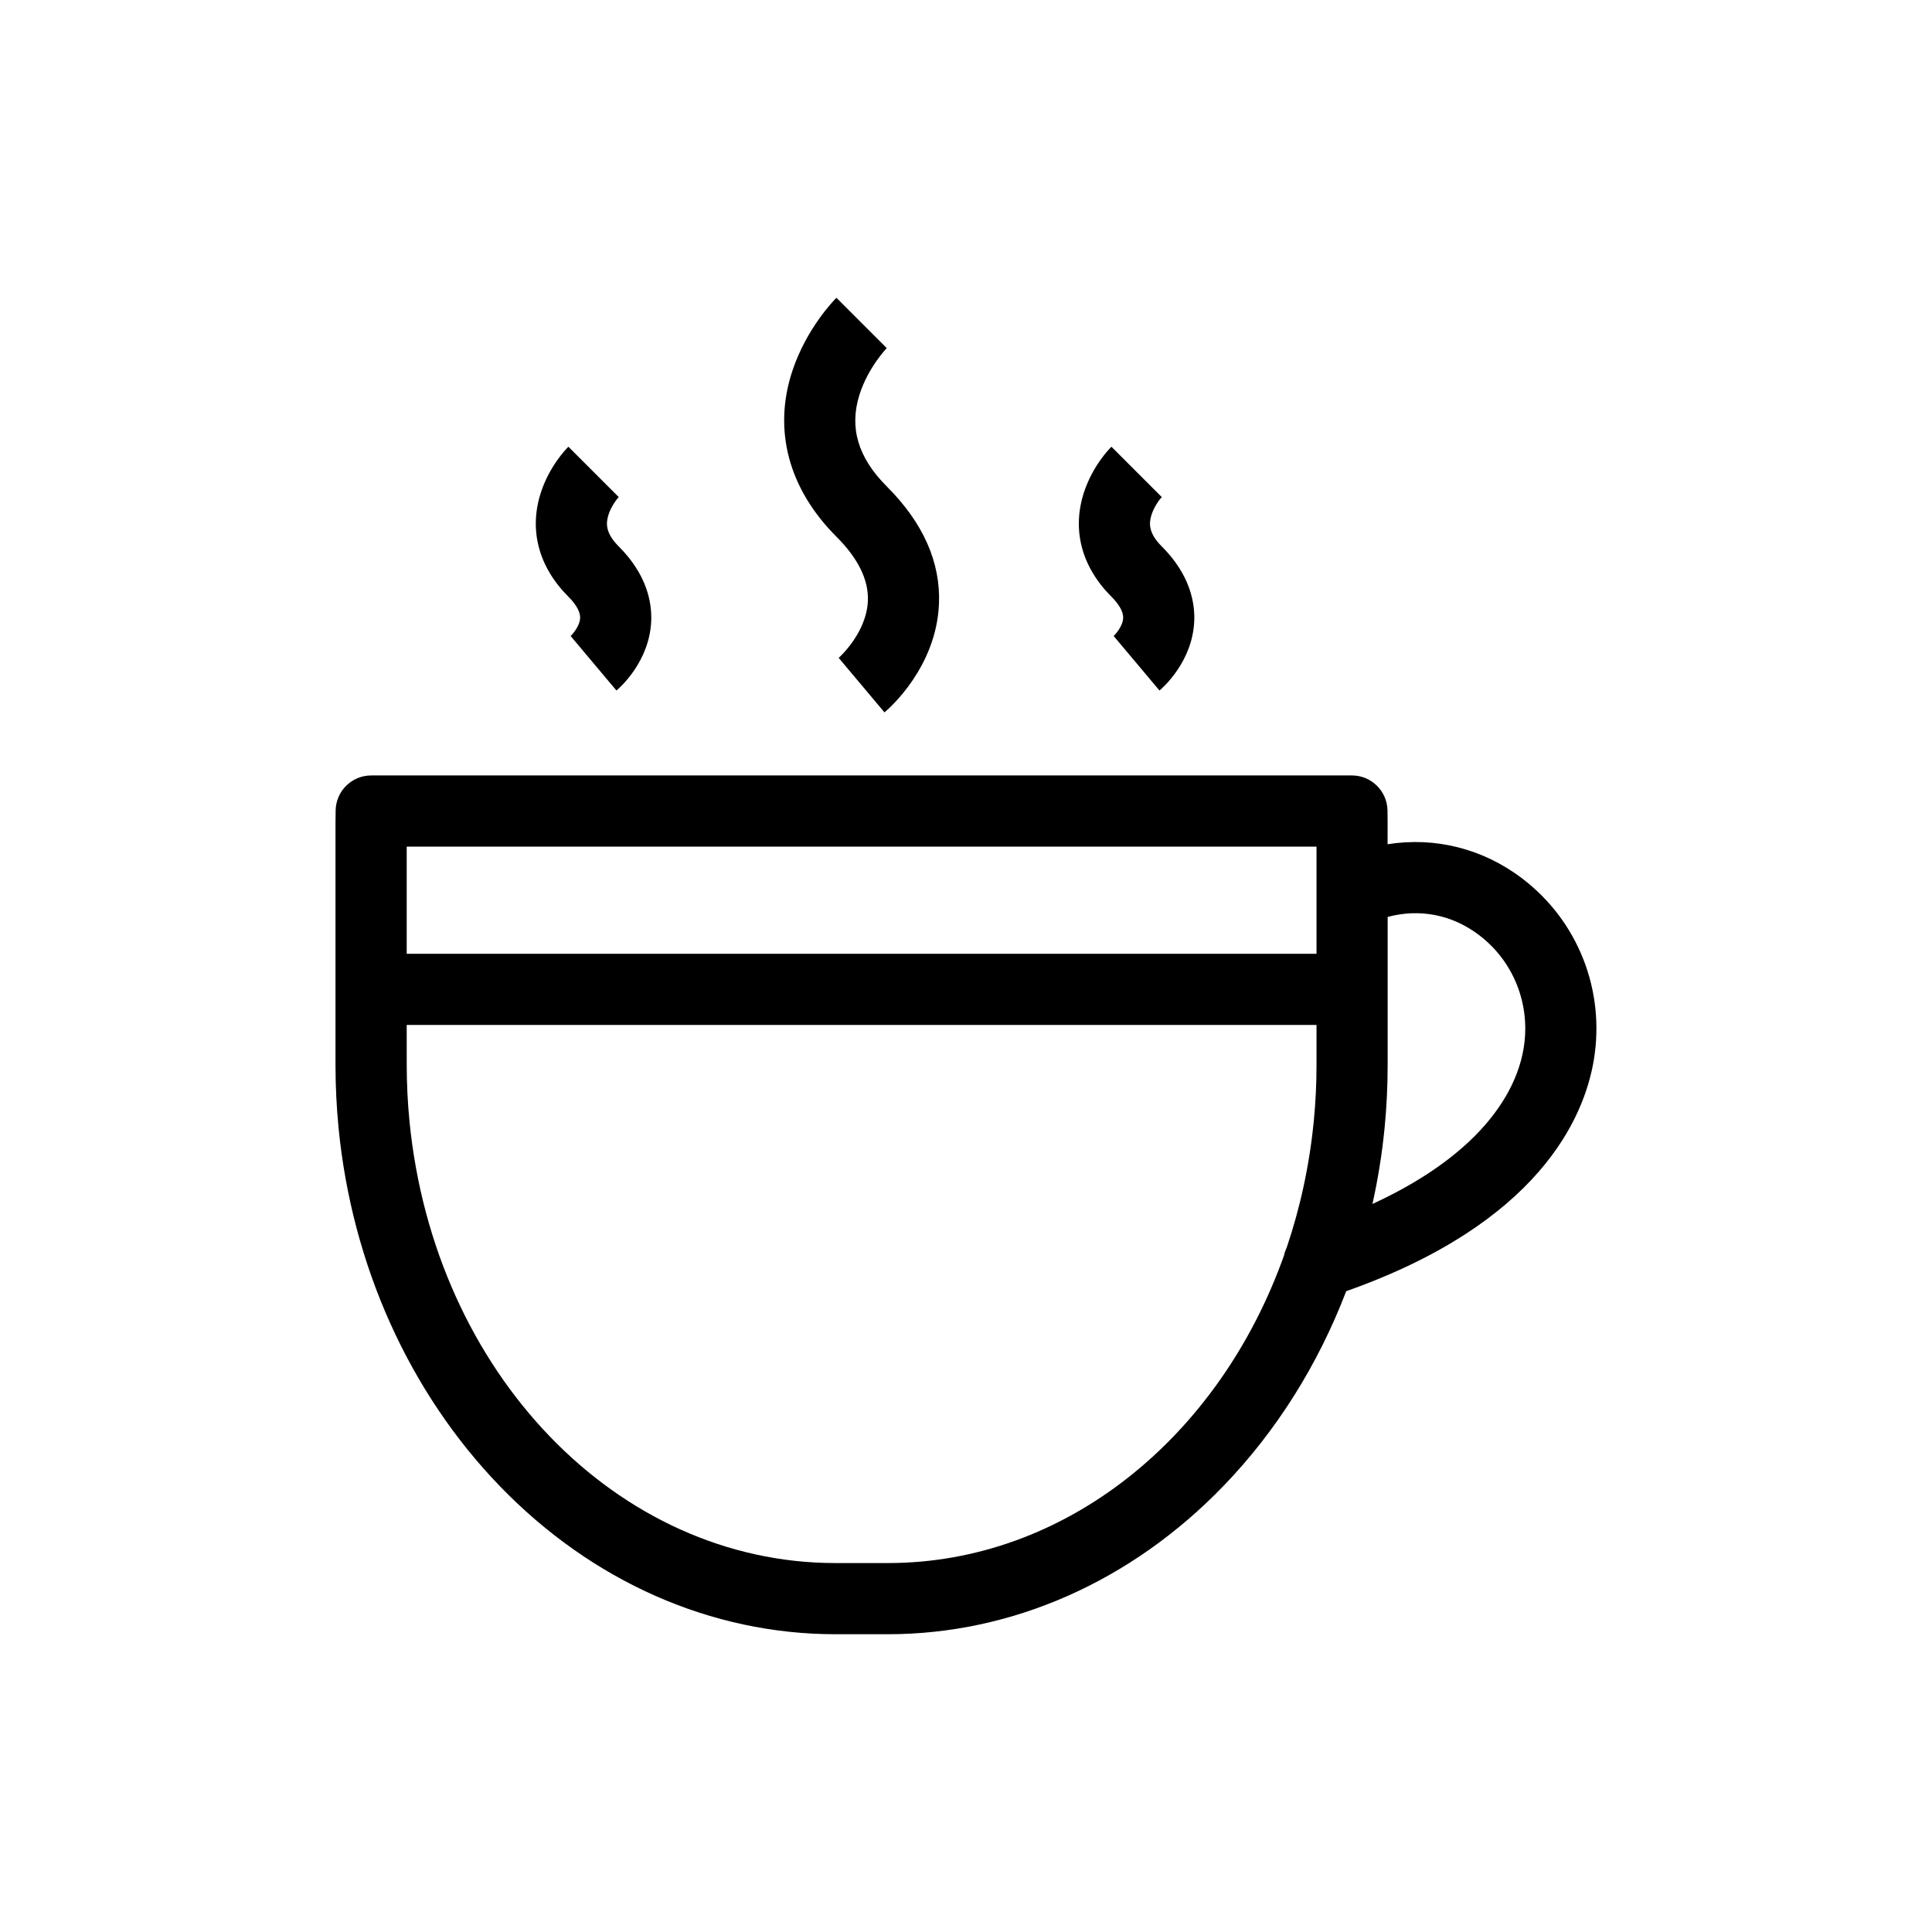 <?xml version="1.0" encoding="UTF-8"?>
<!-- Uploaded to: ICON Repo, www.iconrepo.com, Generator: ICON Repo Mixer Tools -->
<svg fill="#000000" width="800px" height="800px" version="1.1" viewBox="144 144 512 512" xmlns="http://www.w3.org/2000/svg">
 <g>
  <path d="m276.41 537.79c24.465 25.34 56.059 39.297 88.969 39.297h13.887c32.914 0 64.512-13.957 88.969-39.297 14.059-14.562 25.09-32.188 32.52-51.609 51.035-18.012 63.039-45.895 65.605-61.172 3.109-18.484-4.156-36.961-18.973-48.215-10.469-7.957-23.152-11.051-35.66-9.062l0.004-5.676c0-0.977 0-2.141-0.031-3.336-0.117-5.125-4.305-9.219-9.43-9.219h-259.89c-5.125 0-9.312 4.094-9.43 9.219-0.023 1.039-0.039 2.133-0.039 3.336v64.133c0 5.598 0.277 11.227 0.812 16.727 3.562 36.355 18.723 70.047 42.691 94.875zm234.52-94.871c0.543-5.504 0.812-11.133 0.812-16.734v-19.957-0.039-0.039-19.152c8.477-2.273 17.082-0.621 24.246 4.824 9.211 7 13.723 18.523 11.777 30.07-1.441 8.574-6.406 17.059-14.367 24.555-6.644 6.258-15.258 11.816-25.688 16.617 1.473-6.598 2.551-13.32 3.219-20.145zm-259.15-74.551h241.11v28.395h-241.11zm0 47.258h241.11v10.562c0 4.984-0.242 9.996-0.723 14.895-1.148 11.762-3.613 23.012-7.188 33.566-0.309 0.645-0.543 1.324-0.691 2.023-17.168 48.305-58.016 81.555-105 81.555h-13.887c-57.82 0-106.35-50.355-112.89-117.14-0.48-4.894-0.723-9.902-0.723-14.895z"/>
  <path d="m441.65 307.73c-0.055 2.141-1.961 4.32-2.621 4.922 0.07-0.062 0.109-0.094 0.109-0.094l12.137 14.438c0.898-0.754 8.746-7.652 9.211-18.383 0.211-4.902-1.109-12.32-8.613-19.812-3.512-3.512-3.387-6.078-2.785-8.133 0.684-2.363 2.297-4.426 2.867-5.023l-0.078 0.078-13.336-13.336c-0.812 0.812-4.992 5.219-7.227 11.941-3.312 9.949-0.746 19.828 7.227 27.805 1.449 1.441 3.156 3.59 3.109 5.598z"/>
  <path d="m297.74 307.73c-0.055 2.141-1.961 4.32-2.621 4.922 0.07-0.062 0.109-0.094 0.109-0.094l12.137 14.438c0.898-0.754 8.746-7.652 9.211-18.383 0.211-4.902-1.109-12.32-8.613-19.812-3.512-3.512-3.387-6.078-2.785-8.133 0.684-2.363 2.297-4.426 2.867-5.023l-0.078 0.078-13.336-13.336c-0.812 0.812-4.992 5.219-7.227 11.941-3.312 9.949-0.746 19.828 7.227 27.805 1.445 1.441 3.156 3.59 3.109 5.598z"/>
  <path d="m374 303.14c-0.309 8.652-7.715 15.184-7.793 15.258l0.055-0.047 12.137 14.438c1.402-1.18 13.715-12.004 14.438-28.703 0.473-11.035-4.18-21.539-13.84-31.188-7.598-7.598-9.965-15.508-7.258-24.207 2.266-7.266 7.242-12.422 7.297-12.477l-0.039 0.039-13.336-13.336c-0.805 0.805-7.926 8.148-11.652 19.301-5.219 15.648-1.078 31.285 11.652 44.012 5.727 5.715 8.531 11.406 8.34 16.91z"/>
 </g>
</svg>